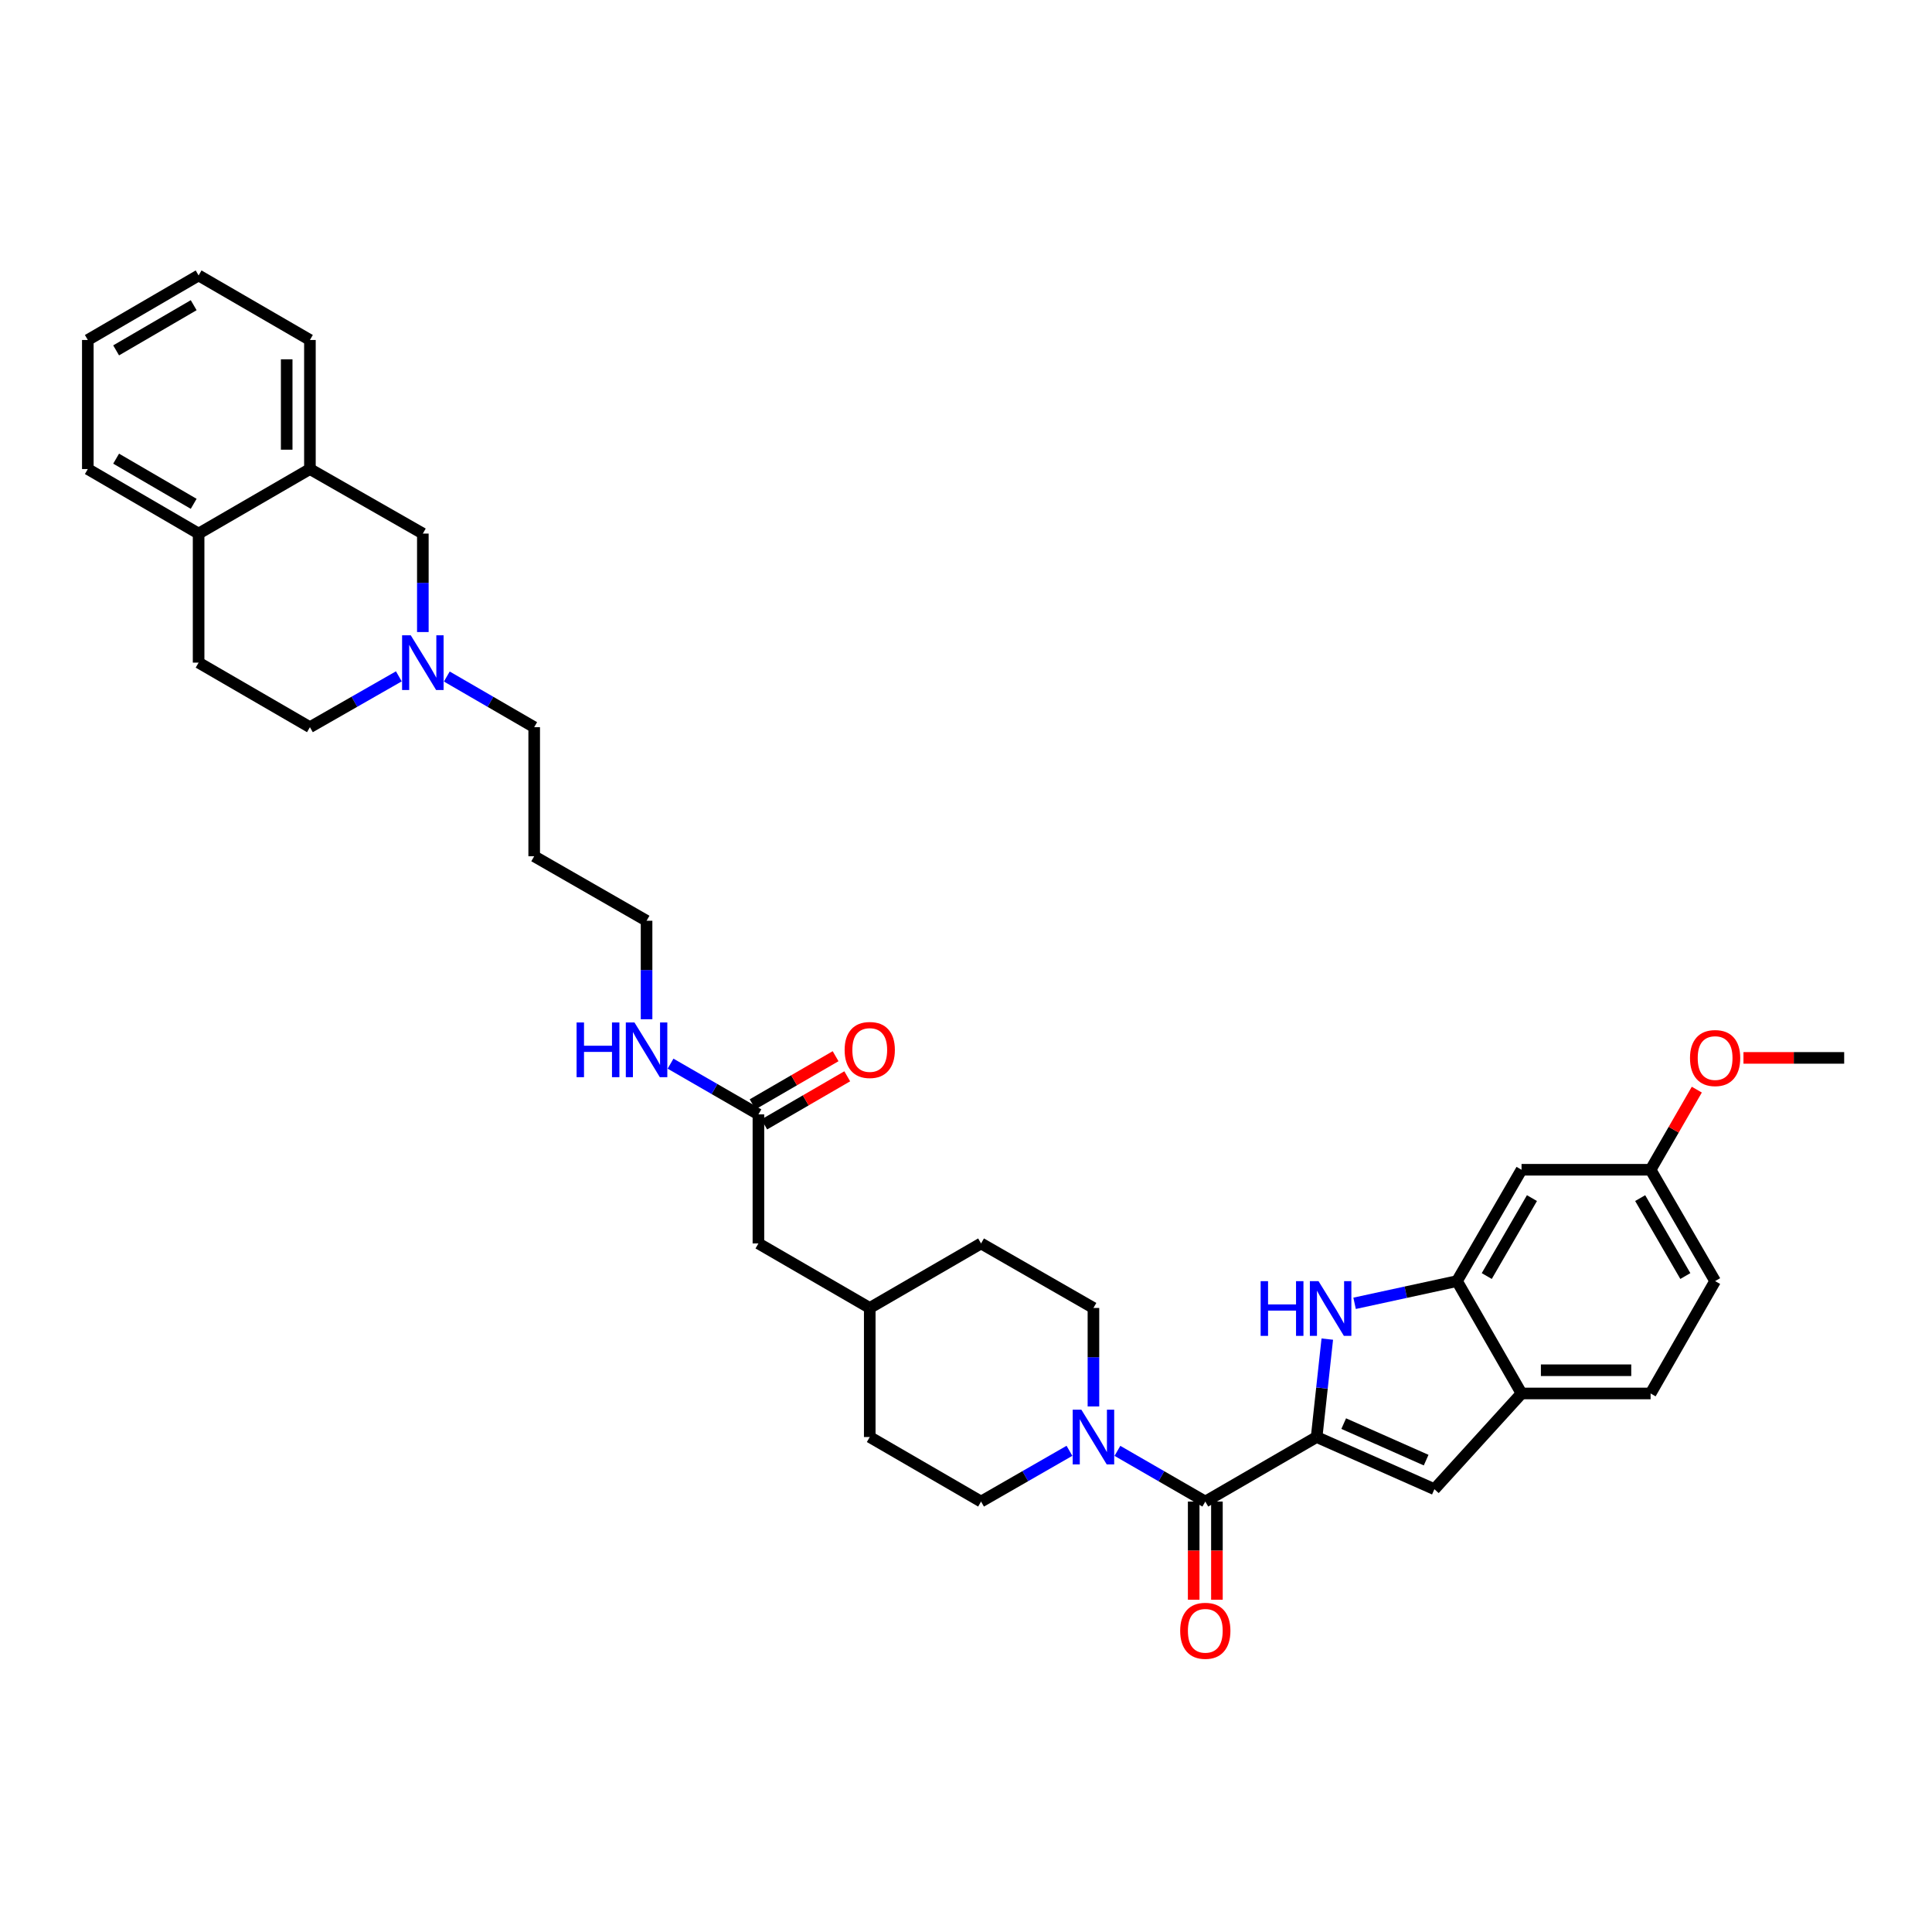 <?xml version='1.0' encoding='iso-8859-1'?>
<svg version='1.1' baseProfile='full'
              xmlns='http://www.w3.org/2000/svg'
                      xmlns:rdkit='http://www.rdkit.org/xml'
                      xmlns:xlink='http://www.w3.org/1999/xlink'
                  xml:space='preserve'
width='1000px' height='1000px' viewBox='0 0 1000 1000'>
<!-- END OF HEADER -->
<rect style='opacity:1.0;fill:#FFFFFF;stroke:none' width='1000' height='1000' x='0' y='0'> </rect>
<path class='bond-0' d='M 681.49,743.803 L 684.246,718.46' style='fill:none;fill-rule:evenodd;stroke:#000000;stroke-width:6px;stroke-linecap:butt;stroke-linejoin:miter;stroke-opacity:1' />
<path class='bond-0' d='M 684.246,718.46 L 687.002,693.118' style='fill:none;fill-rule:evenodd;stroke:#0000FF;stroke-width:6px;stroke-linecap:butt;stroke-linejoin:miter;stroke-opacity:1' />
<path class='bond-1' d='M 681.49,743.803 L 623.863,777.208' style='fill:none;fill-rule:evenodd;stroke:#000000;stroke-width:6px;stroke-linecap:butt;stroke-linejoin:miter;stroke-opacity:1' />
<path class='bond-2' d='M 681.49,743.803 L 742.443,770.802' style='fill:none;fill-rule:evenodd;stroke:#000000;stroke-width:6px;stroke-linecap:butt;stroke-linejoin:miter;stroke-opacity:1' />
<path class='bond-2' d='M 695.502,736.859 L 738.169,755.759' style='fill:none;fill-rule:evenodd;stroke:#000000;stroke-width:6px;stroke-linecap:butt;stroke-linejoin:miter;stroke-opacity:1' />
<path class='bond-4' d='M 701.137,674.592 L 727.635,668.841' style='fill:none;fill-rule:evenodd;stroke:#0000FF;stroke-width:6px;stroke-linecap:butt;stroke-linejoin:miter;stroke-opacity:1' />
<path class='bond-4' d='M 727.635,668.841 L 754.132,663.091' style='fill:none;fill-rule:evenodd;stroke:#000000;stroke-width:6px;stroke-linecap:butt;stroke-linejoin:miter;stroke-opacity:1' />
<path class='bond-3' d='M 623.863,777.208 L 601.119,764.086' style='fill:none;fill-rule:evenodd;stroke:#000000;stroke-width:6px;stroke-linecap:butt;stroke-linejoin:miter;stroke-opacity:1' />
<path class='bond-3' d='M 601.119,764.086 L 578.374,750.963' style='fill:none;fill-rule:evenodd;stroke:#0000FF;stroke-width:6px;stroke-linecap:butt;stroke-linejoin:miter;stroke-opacity:1' />
<path class='bond-11' d='M 617.851,777.208 L 617.851,802.615' style='fill:none;fill-rule:evenodd;stroke:#000000;stroke-width:6px;stroke-linecap:butt;stroke-linejoin:miter;stroke-opacity:1' />
<path class='bond-11' d='M 617.851,802.615 L 617.851,828.022' style='fill:none;fill-rule:evenodd;stroke:#FF0000;stroke-width:6px;stroke-linecap:butt;stroke-linejoin:miter;stroke-opacity:1' />
<path class='bond-11' d='M 629.875,777.208 L 629.875,802.615' style='fill:none;fill-rule:evenodd;stroke:#000000;stroke-width:6px;stroke-linecap:butt;stroke-linejoin:miter;stroke-opacity:1' />
<path class='bond-11' d='M 629.875,802.615 L 629.875,828.022' style='fill:none;fill-rule:evenodd;stroke:#FF0000;stroke-width:6px;stroke-linecap:butt;stroke-linejoin:miter;stroke-opacity:1' />
<path class='bond-5' d='M 742.443,770.802 L 787.544,721.258' style='fill:none;fill-rule:evenodd;stroke:#000000;stroke-width:6px;stroke-linecap:butt;stroke-linejoin:miter;stroke-opacity:1' />
<path class='bond-13' d='M 553.546,750.934 L 530.671,764.071' style='fill:none;fill-rule:evenodd;stroke:#0000FF;stroke-width:6px;stroke-linecap:butt;stroke-linejoin:miter;stroke-opacity:1' />
<path class='bond-13' d='M 530.671,764.071 L 507.795,777.208' style='fill:none;fill-rule:evenodd;stroke:#000000;stroke-width:6px;stroke-linecap:butt;stroke-linejoin:miter;stroke-opacity:1' />
<path class='bond-14' d='M 565.963,727.972 L 565.963,702.485' style='fill:none;fill-rule:evenodd;stroke:#0000FF;stroke-width:6px;stroke-linecap:butt;stroke-linejoin:miter;stroke-opacity:1' />
<path class='bond-14' d='M 565.963,702.485 L 565.963,676.998' style='fill:none;fill-rule:evenodd;stroke:#000000;stroke-width:6px;stroke-linecap:butt;stroke-linejoin:miter;stroke-opacity:1' />
<path class='bond-7' d='M 754.132,663.091 L 787.544,605.464' style='fill:none;fill-rule:evenodd;stroke:#000000;stroke-width:6px;stroke-linecap:butt;stroke-linejoin:miter;stroke-opacity:1' />
<path class='bond-7' d='M 769.546,660.478 L 792.934,620.139' style='fill:none;fill-rule:evenodd;stroke:#000000;stroke-width:6px;stroke-linecap:butt;stroke-linejoin:miter;stroke-opacity:1' />
<path class='bond-35' d='M 754.132,663.091 L 787.544,721.258' style='fill:none;fill-rule:evenodd;stroke:#000000;stroke-width:6px;stroke-linecap:butt;stroke-linejoin:miter;stroke-opacity:1' />
<path class='bond-16' d='M 787.544,721.258 L 854.349,721.258' style='fill:none;fill-rule:evenodd;stroke:#000000;stroke-width:6px;stroke-linecap:butt;stroke-linejoin:miter;stroke-opacity:1' />
<path class='bond-16' d='M 797.565,709.235 L 844.328,709.235' style='fill:none;fill-rule:evenodd;stroke:#000000;stroke-width:6px;stroke-linecap:butt;stroke-linejoin:miter;stroke-opacity:1' />
<path class='bond-6' d='M 231.267,350.168 L 253.881,363.278' style='fill:none;fill-rule:evenodd;stroke:#0000FF;stroke-width:6px;stroke-linecap:butt;stroke-linejoin:miter;stroke-opacity:1' />
<path class='bond-6' d='M 253.881,363.278 L 276.495,376.388' style='fill:none;fill-rule:evenodd;stroke:#000000;stroke-width:6px;stroke-linecap:butt;stroke-linejoin:miter;stroke-opacity:1' />
<path class='bond-10' d='M 218.862,327.146 L 218.862,301.662' style='fill:none;fill-rule:evenodd;stroke:#0000FF;stroke-width:6px;stroke-linecap:butt;stroke-linejoin:miter;stroke-opacity:1' />
<path class='bond-10' d='M 218.862,301.662 L 218.862,276.178' style='fill:none;fill-rule:evenodd;stroke:#000000;stroke-width:6px;stroke-linecap:butt;stroke-linejoin:miter;stroke-opacity:1' />
<path class='bond-18' d='M 206.438,350.078 L 183.426,363.233' style='fill:none;fill-rule:evenodd;stroke:#0000FF;stroke-width:6px;stroke-linecap:butt;stroke-linejoin:miter;stroke-opacity:1' />
<path class='bond-18' d='M 183.426,363.233 L 160.414,376.388' style='fill:none;fill-rule:evenodd;stroke:#000000;stroke-width:6px;stroke-linecap:butt;stroke-linejoin:miter;stroke-opacity:1' />
<path class='bond-19' d='M 787.544,605.464 L 854.349,605.464' style='fill:none;fill-rule:evenodd;stroke:#000000;stroke-width:6px;stroke-linecap:butt;stroke-linejoin:miter;stroke-opacity:1' />
<path class='bond-8' d='M 160.414,242.779 L 218.862,276.178' style='fill:none;fill-rule:evenodd;stroke:#000000;stroke-width:6px;stroke-linecap:butt;stroke-linejoin:miter;stroke-opacity:1' />
<path class='bond-29' d='M 160.414,242.779 L 160.414,175.975' style='fill:none;fill-rule:evenodd;stroke:#000000;stroke-width:6px;stroke-linecap:butt;stroke-linejoin:miter;stroke-opacity:1' />
<path class='bond-29' d='M 148.39,232.759 L 148.39,185.995' style='fill:none;fill-rule:evenodd;stroke:#000000;stroke-width:6px;stroke-linecap:butt;stroke-linejoin:miter;stroke-opacity:1' />
<path class='bond-38' d='M 160.414,242.779 L 102.8,276.178' style='fill:none;fill-rule:evenodd;stroke:#000000;stroke-width:6px;stroke-linecap:butt;stroke-linejoin:miter;stroke-opacity:1' />
<path class='bond-9' d='M 392.556,576.801 L 392.556,643.606' style='fill:none;fill-rule:evenodd;stroke:#000000;stroke-width:6px;stroke-linecap:butt;stroke-linejoin:miter;stroke-opacity:1' />
<path class='bond-15' d='M 395.571,582.002 L 417.052,569.548' style='fill:none;fill-rule:evenodd;stroke:#000000;stroke-width:6px;stroke-linecap:butt;stroke-linejoin:miter;stroke-opacity:1' />
<path class='bond-15' d='M 417.052,569.548 L 438.532,557.093' style='fill:none;fill-rule:evenodd;stroke:#FF0000;stroke-width:6px;stroke-linecap:butt;stroke-linejoin:miter;stroke-opacity:1' />
<path class='bond-15' d='M 389.54,571.601 L 411.021,559.146' style='fill:none;fill-rule:evenodd;stroke:#000000;stroke-width:6px;stroke-linecap:butt;stroke-linejoin:miter;stroke-opacity:1' />
<path class='bond-15' d='M 411.021,559.146 L 432.501,546.691' style='fill:none;fill-rule:evenodd;stroke:#FF0000;stroke-width:6px;stroke-linecap:butt;stroke-linejoin:miter;stroke-opacity:1' />
<path class='bond-20' d='M 392.556,576.801 L 369.815,563.677' style='fill:none;fill-rule:evenodd;stroke:#000000;stroke-width:6px;stroke-linecap:butt;stroke-linejoin:miter;stroke-opacity:1' />
<path class='bond-20' d='M 369.815,563.677 L 347.073,550.552' style='fill:none;fill-rule:evenodd;stroke:#0000FF;stroke-width:6px;stroke-linecap:butt;stroke-linejoin:miter;stroke-opacity:1' />
<path class='bond-12' d='M 102.8,276.178 L 102.8,342.976' style='fill:none;fill-rule:evenodd;stroke:#000000;stroke-width:6px;stroke-linecap:butt;stroke-linejoin:miter;stroke-opacity:1' />
<path class='bond-31' d='M 102.8,276.178 L 45.455,242.779' style='fill:none;fill-rule:evenodd;stroke:#000000;stroke-width:6px;stroke-linecap:butt;stroke-linejoin:miter;stroke-opacity:1' />
<path class='bond-31' d='M 100.25,260.778 L 60.108,237.399' style='fill:none;fill-rule:evenodd;stroke:#000000;stroke-width:6px;stroke-linecap:butt;stroke-linejoin:miter;stroke-opacity:1' />
<path class='bond-24' d='M 507.795,777.208 L 450.182,743.803' style='fill:none;fill-rule:evenodd;stroke:#000000;stroke-width:6px;stroke-linecap:butt;stroke-linejoin:miter;stroke-opacity:1' />
<path class='bond-23' d='M 565.963,676.998 L 507.795,643.606' style='fill:none;fill-rule:evenodd;stroke:#000000;stroke-width:6px;stroke-linecap:butt;stroke-linejoin:miter;stroke-opacity:1' />
<path class='bond-22' d='M 854.349,721.258 L 887.741,663.091' style='fill:none;fill-rule:evenodd;stroke:#000000;stroke-width:6px;stroke-linecap:butt;stroke-linejoin:miter;stroke-opacity:1' />
<path class='bond-17' d='M 102.8,342.976 L 160.414,376.388' style='fill:none;fill-rule:evenodd;stroke:#000000;stroke-width:6px;stroke-linecap:butt;stroke-linejoin:miter;stroke-opacity:1' />
<path class='bond-28' d='M 854.349,605.464 L 866.307,584.73' style='fill:none;fill-rule:evenodd;stroke:#000000;stroke-width:6px;stroke-linecap:butt;stroke-linejoin:miter;stroke-opacity:1' />
<path class='bond-28' d='M 866.307,584.73 L 878.265,563.995' style='fill:none;fill-rule:evenodd;stroke:#FF0000;stroke-width:6px;stroke-linecap:butt;stroke-linejoin:miter;stroke-opacity:1' />
<path class='bond-36' d='M 854.349,605.464 L 887.741,663.091' style='fill:none;fill-rule:evenodd;stroke:#000000;stroke-width:6px;stroke-linecap:butt;stroke-linejoin:miter;stroke-opacity:1' />
<path class='bond-36' d='M 848.954,620.137 L 872.329,660.475' style='fill:none;fill-rule:evenodd;stroke:#000000;stroke-width:6px;stroke-linecap:butt;stroke-linejoin:miter;stroke-opacity:1' />
<path class='bond-30' d='M 334.662,527.559 L 334.662,502.072' style='fill:none;fill-rule:evenodd;stroke:#0000FF;stroke-width:6px;stroke-linecap:butt;stroke-linejoin:miter;stroke-opacity:1' />
<path class='bond-30' d='M 334.662,502.072 L 334.662,476.585' style='fill:none;fill-rule:evenodd;stroke:#000000;stroke-width:6px;stroke-linecap:butt;stroke-linejoin:miter;stroke-opacity:1' />
<path class='bond-21' d='M 392.556,643.606 L 450.182,676.998' style='fill:none;fill-rule:evenodd;stroke:#000000;stroke-width:6px;stroke-linecap:butt;stroke-linejoin:miter;stroke-opacity:1' />
<path class='bond-25' d='M 507.795,643.606 L 450.182,676.998' style='fill:none;fill-rule:evenodd;stroke:#000000;stroke-width:6px;stroke-linecap:butt;stroke-linejoin:miter;stroke-opacity:1' />
<path class='bond-37' d='M 450.182,743.803 L 450.182,676.998' style='fill:none;fill-rule:evenodd;stroke:#000000;stroke-width:6px;stroke-linecap:butt;stroke-linejoin:miter;stroke-opacity:1' />
<path class='bond-26' d='M 276.495,376.388 L 276.495,443.193' style='fill:none;fill-rule:evenodd;stroke:#000000;stroke-width:6px;stroke-linecap:butt;stroke-linejoin:miter;stroke-opacity:1' />
<path class='bond-27' d='M 276.495,443.193 L 334.662,476.585' style='fill:none;fill-rule:evenodd;stroke:#000000;stroke-width:6px;stroke-linecap:butt;stroke-linejoin:miter;stroke-opacity:1' />
<path class='bond-32' d='M 902.411,547.564 L 928.478,547.564' style='fill:none;fill-rule:evenodd;stroke:#FF0000;stroke-width:6px;stroke-linecap:butt;stroke-linejoin:miter;stroke-opacity:1' />
<path class='bond-32' d='M 928.478,547.564 L 954.545,547.564' style='fill:none;fill-rule:evenodd;stroke:#000000;stroke-width:6px;stroke-linecap:butt;stroke-linejoin:miter;stroke-opacity:1' />
<path class='bond-33' d='M 160.414,175.975 L 102.8,142.569' style='fill:none;fill-rule:evenodd;stroke:#000000;stroke-width:6px;stroke-linecap:butt;stroke-linejoin:miter;stroke-opacity:1' />
<path class='bond-34' d='M 45.455,242.779 L 45.455,175.975' style='fill:none;fill-rule:evenodd;stroke:#000000;stroke-width:6px;stroke-linecap:butt;stroke-linejoin:miter;stroke-opacity:1' />
<path class='bond-39' d='M 102.8,142.569 L 45.455,175.975' style='fill:none;fill-rule:evenodd;stroke:#000000;stroke-width:6px;stroke-linecap:butt;stroke-linejoin:miter;stroke-opacity:1' />
<path class='bond-39' d='M 100.251,157.969 L 60.108,181.353' style='fill:none;fill-rule:evenodd;stroke:#000000;stroke-width:6px;stroke-linecap:butt;stroke-linejoin:miter;stroke-opacity:1' />
<path  class='atom-1' d='M 652.504 663.125
L 656.344 663.125
L 656.344 675.165
L 670.824 675.165
L 670.824 663.125
L 674.664 663.125
L 674.664 691.445
L 670.824 691.445
L 670.824 678.365
L 656.344 678.365
L 656.344 691.445
L 652.504 691.445
L 652.504 663.125
' fill='#0000FF'/>
<path  class='atom-1' d='M 682.464 663.125
L 691.744 678.125
Q 692.664 679.605, 694.144 682.285
Q 695.624 684.965, 695.704 685.125
L 695.704 663.125
L 699.464 663.125
L 699.464 691.445
L 695.584 691.445
L 685.624 675.045
Q 684.464 673.125, 683.224 670.925
Q 682.024 668.725, 681.664 668.045
L 681.664 691.445
L 677.984 691.445
L 677.984 663.125
L 682.464 663.125
' fill='#0000FF'/>
<path  class='atom-4' d='M 559.703 729.643
L 568.983 744.643
Q 569.903 746.123, 571.383 748.803
Q 572.863 751.483, 572.943 751.643
L 572.943 729.643
L 576.703 729.643
L 576.703 757.963
L 572.823 757.963
L 562.863 741.563
Q 561.703 739.643, 560.463 737.443
Q 559.263 735.243, 558.903 734.563
L 558.903 757.963
L 555.223 757.963
L 555.223 729.643
L 559.703 729.643
' fill='#0000FF'/>
<path  class='atom-7' d='M 212.602 328.816
L 221.882 343.816
Q 222.802 345.296, 224.282 347.976
Q 225.762 350.656, 225.842 350.816
L 225.842 328.816
L 229.602 328.816
L 229.602 357.136
L 225.722 357.136
L 215.762 340.736
Q 214.602 338.816, 213.362 336.616
Q 212.162 334.416, 211.802 333.736
L 211.802 357.136
L 208.122 357.136
L 208.122 328.816
L 212.602 328.816
' fill='#0000FF'/>
<path  class='atom-12' d='M 610.863 844.093
Q 610.863 837.293, 614.223 833.493
Q 617.583 829.693, 623.863 829.693
Q 630.143 829.693, 633.503 833.493
Q 636.863 837.293, 636.863 844.093
Q 636.863 850.973, 633.463 854.893
Q 630.063 858.773, 623.863 858.773
Q 617.623 858.773, 614.223 854.893
Q 610.863 851.013, 610.863 844.093
M 623.863 855.573
Q 628.183 855.573, 630.503 852.693
Q 632.863 849.773, 632.863 844.093
Q 632.863 838.533, 630.503 835.733
Q 628.183 832.893, 623.863 832.893
Q 619.543 832.893, 617.183 835.693
Q 614.863 838.493, 614.863 844.093
Q 614.863 849.813, 617.183 852.693
Q 619.543 855.573, 623.863 855.573
' fill='#FF0000'/>
<path  class='atom-16' d='M 437.182 543.469
Q 437.182 536.669, 440.542 532.869
Q 443.902 529.069, 450.182 529.069
Q 456.462 529.069, 459.822 532.869
Q 463.182 536.669, 463.182 543.469
Q 463.182 550.349, 459.782 554.269
Q 456.382 558.149, 450.182 558.149
Q 443.942 558.149, 440.542 554.269
Q 437.182 550.389, 437.182 543.469
M 450.182 554.949
Q 454.502 554.949, 456.822 552.069
Q 459.182 549.149, 459.182 543.469
Q 459.182 537.909, 456.822 535.109
Q 454.502 532.269, 450.182 532.269
Q 445.862 532.269, 443.502 535.069
Q 441.182 537.869, 441.182 543.469
Q 441.182 549.189, 443.502 552.069
Q 445.862 554.949, 450.182 554.949
' fill='#FF0000'/>
<path  class='atom-21' d='M 298.442 529.229
L 302.282 529.229
L 302.282 541.269
L 316.762 541.269
L 316.762 529.229
L 320.602 529.229
L 320.602 557.549
L 316.762 557.549
L 316.762 544.469
L 302.282 544.469
L 302.282 557.549
L 298.442 557.549
L 298.442 529.229
' fill='#0000FF'/>
<path  class='atom-21' d='M 328.402 529.229
L 337.682 544.229
Q 338.602 545.709, 340.082 548.389
Q 341.562 551.069, 341.642 551.229
L 341.642 529.229
L 345.402 529.229
L 345.402 557.549
L 341.522 557.549
L 331.562 541.149
Q 330.402 539.229, 329.162 537.029
Q 327.962 534.829, 327.602 534.149
L 327.602 557.549
L 323.922 557.549
L 323.922 529.229
L 328.402 529.229
' fill='#0000FF'/>
<path  class='atom-29' d='M 874.741 547.644
Q 874.741 540.844, 878.101 537.044
Q 881.461 533.244, 887.741 533.244
Q 894.021 533.244, 897.381 537.044
Q 900.741 540.844, 900.741 547.644
Q 900.741 554.524, 897.341 558.444
Q 893.941 562.324, 887.741 562.324
Q 881.501 562.324, 878.101 558.444
Q 874.741 554.564, 874.741 547.644
M 887.741 559.124
Q 892.061 559.124, 894.381 556.244
Q 896.741 553.324, 896.741 547.644
Q 896.741 542.084, 894.381 539.284
Q 892.061 536.444, 887.741 536.444
Q 883.421 536.444, 881.061 539.244
Q 878.741 542.044, 878.741 547.644
Q 878.741 553.364, 881.061 556.244
Q 883.421 559.124, 887.741 559.124
' fill='#FF0000'/>
</svg>
